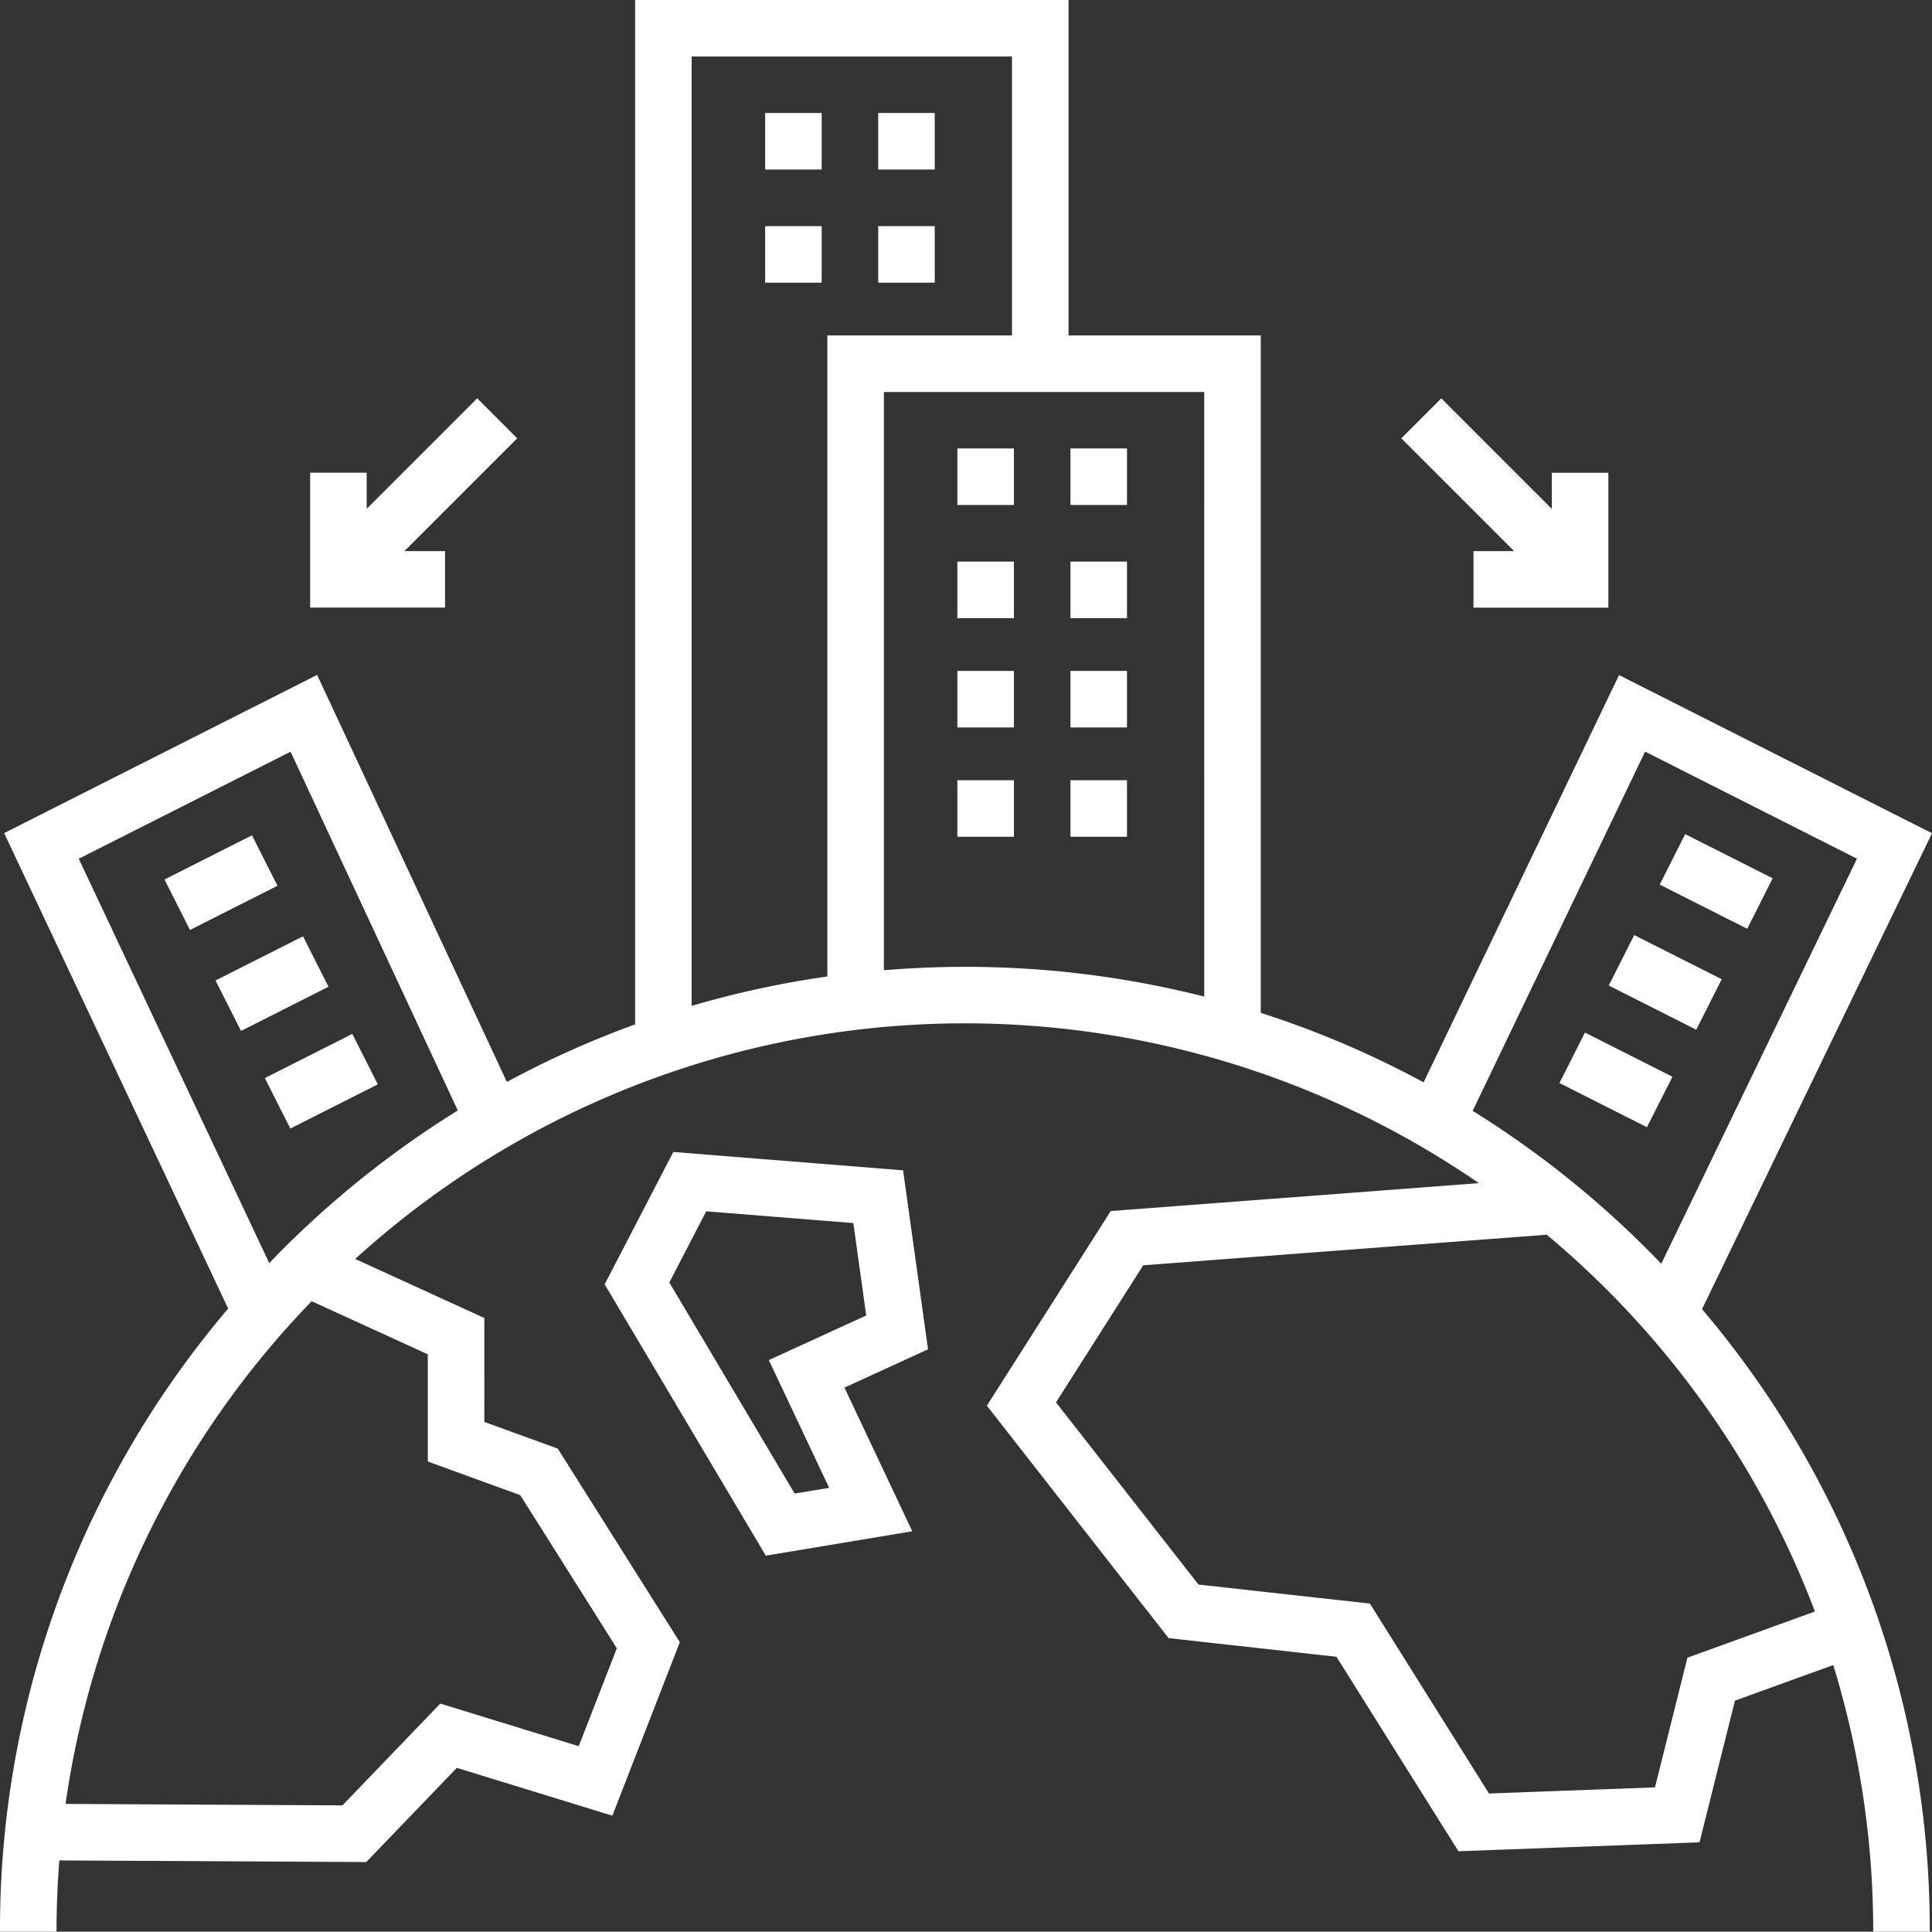 <svg id="branch" xmlns="http://www.w3.org/2000/svg" width="120.018" height="120" viewBox="0 0 120.018 120">
  <rect x="0" y="0" width="120.018" height="120" fill="#333333" stroke="none"/>
  <path id="Path_376" data-name="Path 376" d="M202.771,30h3.512v3.512h-3.512Z" transform="translate(-155.239 -22.981)" fill="#fff"/>
  <path id="Path_377" data-name="Path 377" d="M232.737,30h3.512v3.512h-3.512Z" transform="translate(-178.181 -22.981)" fill="#fff"/>
  <path id="Path_378" data-name="Path 378" d="M202.771,59.971h3.512v3.512h-3.512Z" transform="translate(-155.239 -45.922)" fill="#fff"/>
  <path id="Path_379" data-name="Path 379" d="M232.737,59.971h3.512v3.512h-3.512Z" transform="translate(-178.181 -45.922)" fill="#fff"/>
  <path id="Path_380" data-name="Path 380" d="M253.714,118.9h3.512v3.512h-3.512Z" transform="translate(-194.241 -91.042)" fill="#fff"/>
  <path id="Path_381" data-name="Path 381" d="M283.68,118.9h3.512v3.512H283.68Z" transform="translate(-217.182 -91.042)" fill="#fff"/>
  <path id="Path_382" data-name="Path 382" d="M253.714,148.871h3.512v3.512h-3.512Z" transform="translate(-194.241 -113.983)" fill="#fff"/>
  <path id="Path_383" data-name="Path 383" d="M283.68,148.871h3.512v3.512H283.68Z" transform="translate(-217.182 -113.983)" fill="#fff"/>
  <path id="Path_384" data-name="Path 384" d="M253.714,177.838h3.512v3.512h-3.512Z" transform="translate(-194.241 -136.16)" fill="#fff"/>
  <path id="Path_385" data-name="Path 385" d="M283.68,177.838h3.512v3.512H283.68Z" transform="translate(-217.182 -136.16)" fill="#fff"/>
  <path id="Path_386" data-name="Path 386" d="M253.714,206.806h3.512v3.512h-3.512Z" transform="translate(-194.241 -158.338)" fill="#fff"/>
  <path id="Path_387" data-name="Path 387" d="M283.68,206.806h3.512v3.512H283.68Z" transform="translate(-217.182 -158.338)" fill="#fff"/>
  <path id="Path_388" data-name="Path 388" d="M0,0H6.088V3.512H0Z" transform="translate(10.219 54.635) rotate(-26.796)" fill="#fff"/>
  <path id="Path_389" data-name="Path 389" d="M0,0H6.088V3.512H0Z" transform="translate(13.389 60.908) rotate(-26.796)" fill="#fff"/>
  <path id="Path_390" data-name="Path 390" d="M0,0H6.088V3.512H0Z" transform="translate(16.452 66.971) rotate(-26.796)" fill="#fff"/>
  <path id="Path_391" data-name="Path 391" d="M120.018,51.8l-19.441-9.824-12.141,25.3a59.171,59.171,0,0,0-10.115-4.317V20.878H66.38V.039H39.454V63.676a59.17,59.17,0,0,0-7.965,3.575L19.7,41.966.259,51.791,14.173,81.331A59.491,59.491,0,0,0,0,120.039H3.512q0-2.236.173-4.428l19.068.1,5.627-5.852,9.66,2.972,4.191-10.776L34.648,90.028l-4.56-1.658V81.916l-8.022-3.67A56.317,56.317,0,0,1,91.87,73.538L69,75.271,61.306,87.362,72.594,101.8l10.428,1.159L90.6,115.041l14.976-.555,2.2-8.8,6.108-2.211a56.237,56.237,0,0,1,2.483,16.566h3.512a59.491,59.491,0,0,0-14.146-38.676ZM26.576,84.171V90.83l5.742,2.088,6,9.514-2.365,6.082-8.6-2.647-6.081,6.324L4.073,112.1A56.293,56.293,0,0,1,19.361,80.871Zm-9.019-6.518c-.281.281-.557.566-.831.852L4.892,53.385l13.159-6.649L28.439,69.022A60.38,60.38,0,0,0,17.556,77.654ZM51.395,60.7a59.633,59.633,0,0,0-8.429,1.825V3.551h19.9V20.878H51.395ZM74.81,61.948A60.32,60.32,0,0,0,59.942,60.1c-1.69,0-3.369.074-5.034.211V24.39h19.9Zm16.673,7.1,10.711-22.318,13.162,6.651L103.2,78.546c-.287-.3-.576-.6-.871-.892A60.393,60.393,0,0,0,91.482,69.045Zm21.265,31.1-7.923,2.868-2.014,8.056-10.312.382-7.4-11.8L74.45,98.473,65.6,87.155l5.418-8.514,25.067-1.9a56.669,56.669,0,0,1,16.662,23.409Z" transform="translate(0 -0.039)" fill="#fff"/>
  <path id="Path_392" data-name="Path 392" d="M0,0H3.512V6.088H0Z" transform="translate(103.103 54.952) rotate(-63.204)" fill="#fff"/>
  <path id="Path_393" data-name="Path 393" d="M0,0H3.512V6.088H0Z" transform="translate(99.937 61.222) rotate(-63.204)" fill="#fff"/>
  <path id="Path_394" data-name="Path 394" d="M0,0H3.512V6.088H0Z" transform="translate(96.875 67.279) rotate(-63.204)" fill="#fff"/>
  <path id="Path_395" data-name="Path 395" d="M375.846,115.094v3.512h8.379v-8.379h-3.512v2.243l-6.866-6.866-2.484,2.484,7.006,7.006Z" transform="translate(-284.312 -80.858)" fill="#fff"/>
  <path id="Path_396" data-name="Path 396" d="M90.573,115.094H88.05l7.006-7.006L92.572,105.6l-6.866,6.866v-2.243H82.194v8.379h8.379Z" transform="translate(-62.927 -80.858)" fill="#fff"/>
  <path id="Path_397" data-name="Path 397" d="M178.782,306.464l-14.275-1.142-4.264,8.223L170.252,330.4l9.1-1.516-4.214-8.923,5.192-2.38Zm-8.341,11.787,3.747,7.935-2.143.357-7.786-13.113,2.292-4.421,9.139.731.8,5.739Z" transform="translate(-122.68 -233.761)" fill="#fff"/>
</svg>
